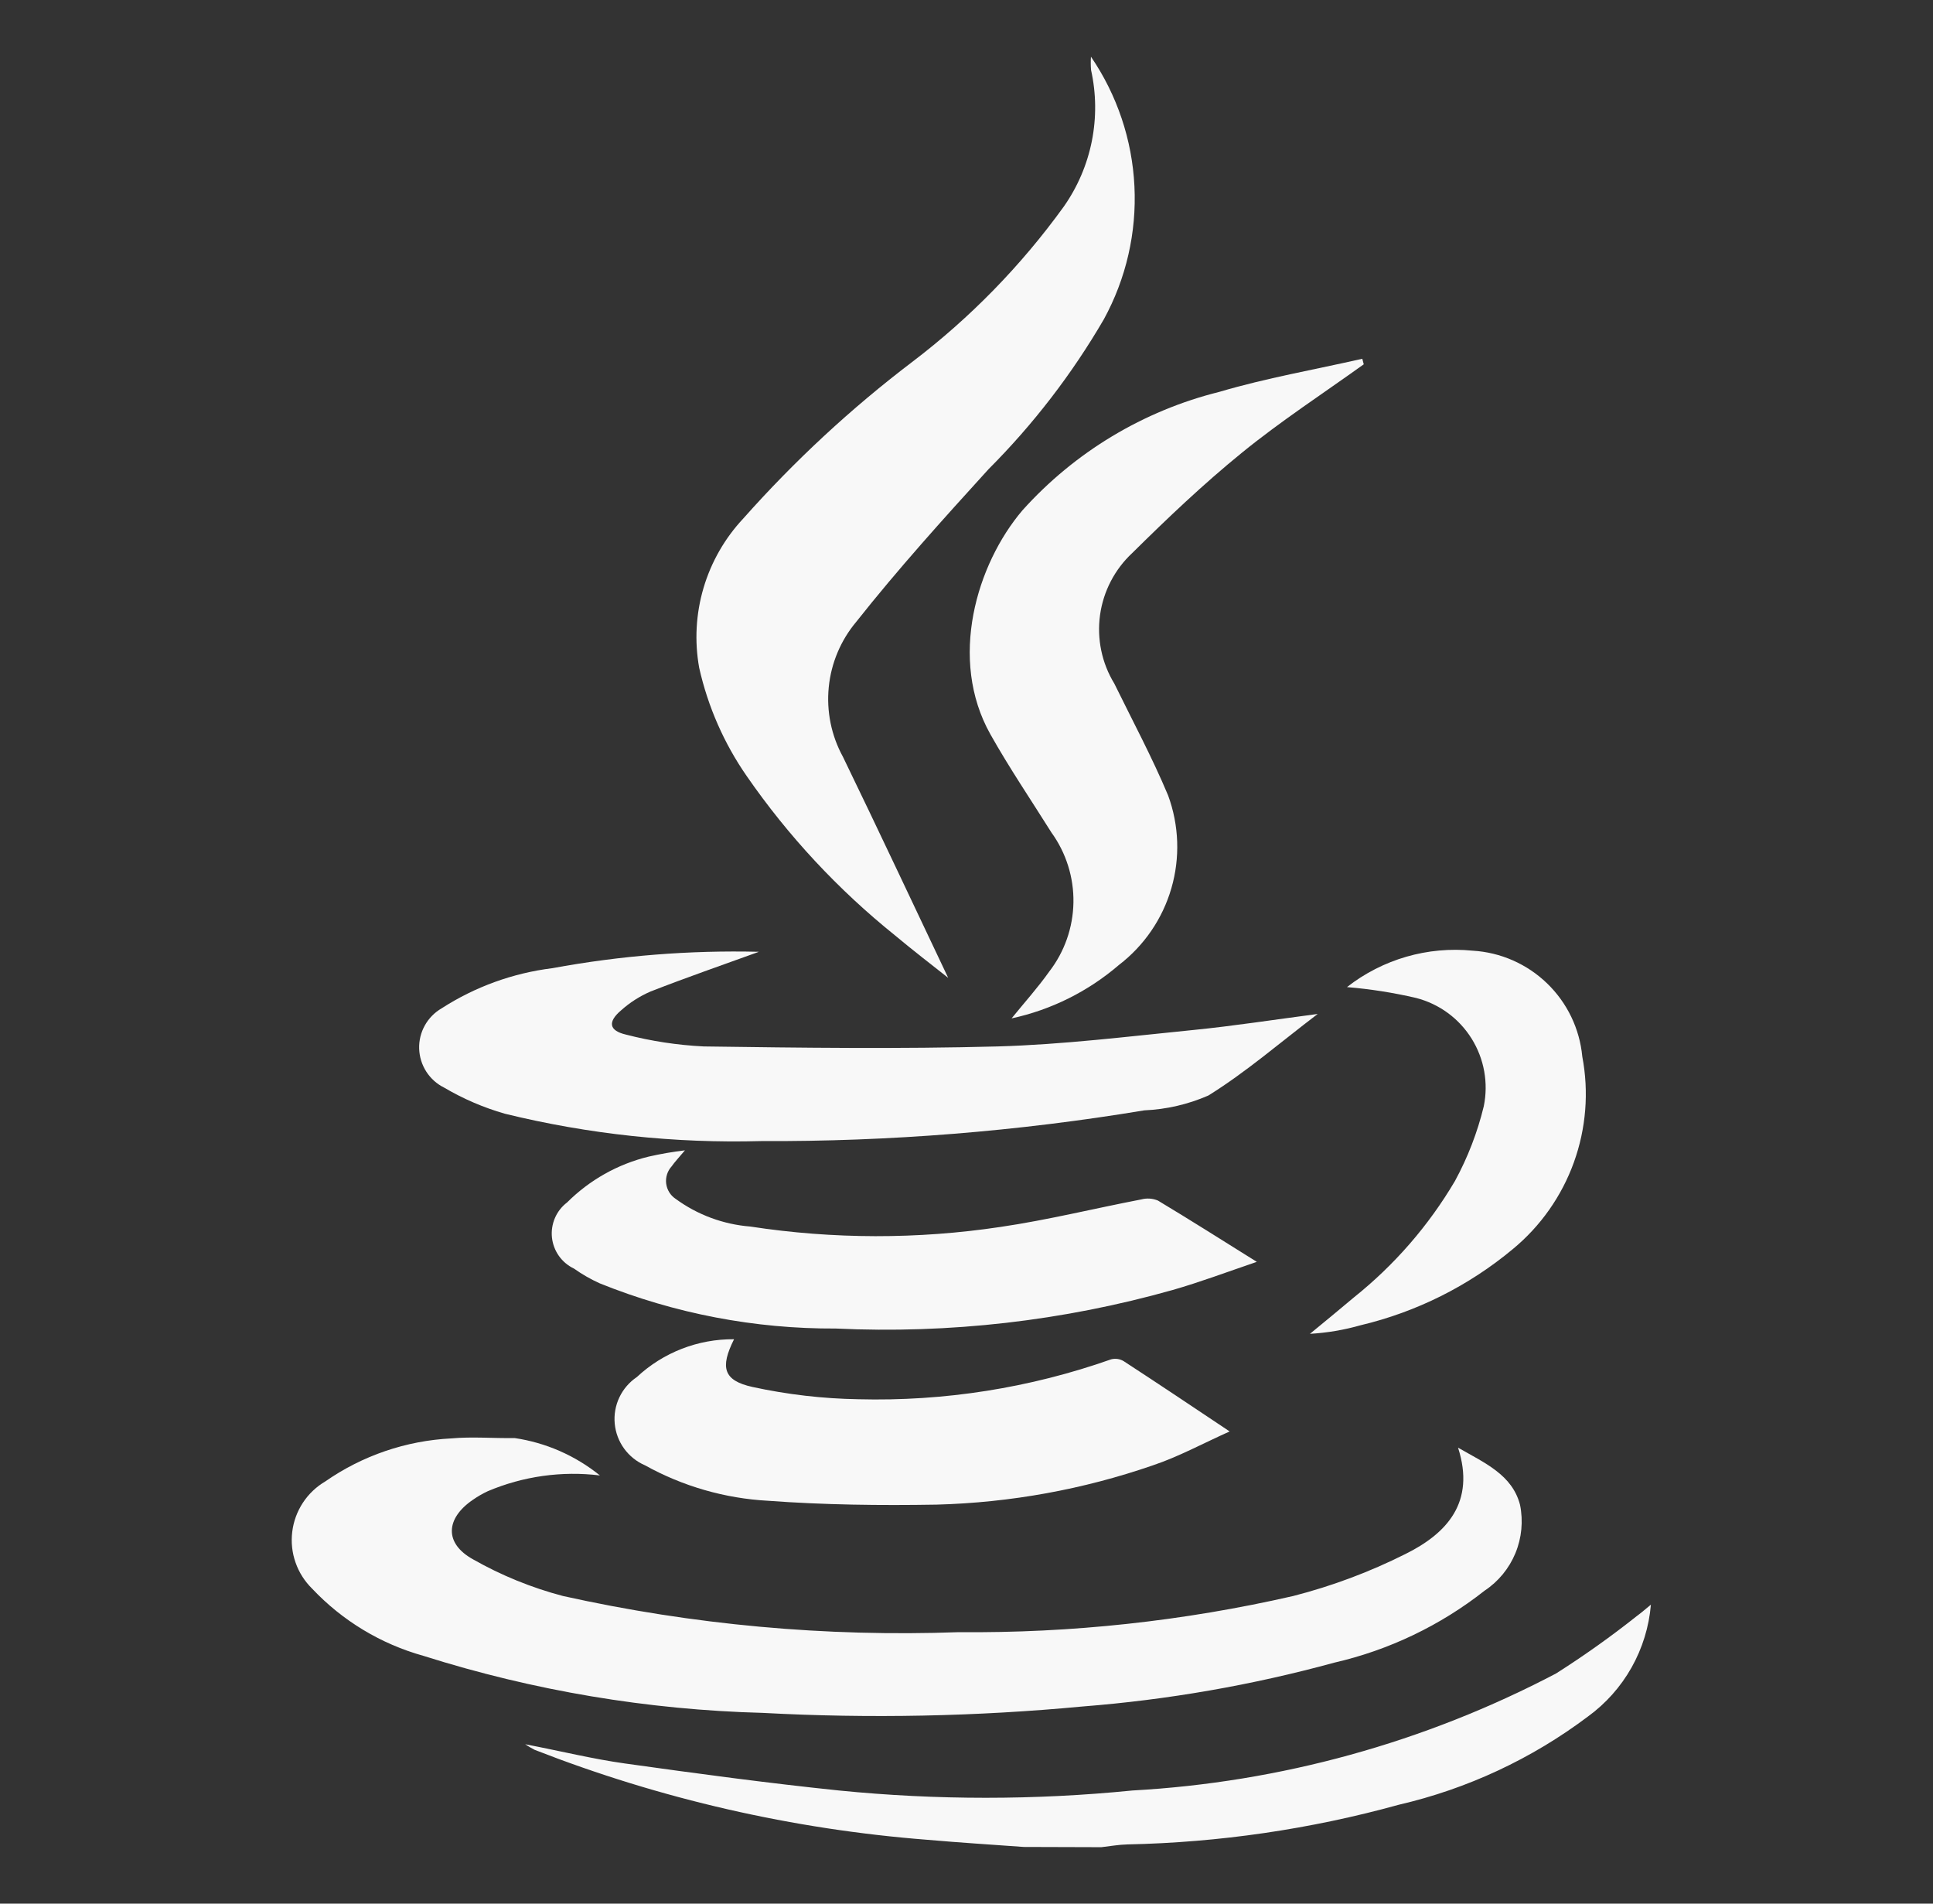 <?xml version="1.0" encoding="UTF-8" standalone="no"?> <svg xmlns:inkscape="http://www.inkscape.org/namespaces/inkscape" xmlns:sodipodi="http://sodipodi.sourceforge.net/DTD/sodipodi-0.dtd" xmlns="http://www.w3.org/2000/svg" xmlns:svg="http://www.w3.org/2000/svg" width="65" height="64" viewBox="0 0 65 64" fill="none" version="1.1" id="svg4" sodipodi:docname="linguagem-java.svg" inkscape:version="1.3.2 (091e20e, 2023-11-25, custom)"><rect x="0" y="0" width="65" height="64" fill="#333333" stroke="none"/><g clip-path="url(#clip0_1413_10661)" id="g4" style="fill:#f8f8f8;fill-opacity:1"><path d="M34.426 62.094C33.347 62.015 32.267 61.949 31.19 61.854C26.66 61.502 22.207 60.482 17.976 58.828C17.867 58.772 17.762 58.709 17.66 58.641C18.872 58.874 19.938 59.138 21.017 59.288C23.412 59.623 25.809 59.947 28.213 60.196C31.493 60.523 34.798 60.523 38.078 60.196C43.053 59.921 47.911 58.579 52.323 56.263C53.268 55.663 54.181 55.014 55.057 54.318C55.192 54.221 55.318 54.108 55.514 53.948C55.451 54.69 55.23 55.41 54.865 56.059C54.5 56.708 53.999 57.271 53.397 57.709C51.509 59.13 49.344 60.14 47.042 60.674C44.065 61.497 40.996 61.945 37.908 62.009C37.616 62.016 37.326 62.069 37.033 62.102L34.426 62.094Z" fill="#A4ACBC" id="path1" style="fill:#f8f8f8;fill-opacity:1"></path><path d="M20.173 49.604C18.892 49.447 17.592 49.63 16.404 50.133C16.227 50.216 16.057 50.314 15.897 50.426C14.984 51.051 14.934 51.886 15.904 52.423C16.855 52.964 17.872 53.378 18.93 53.657C23.297 54.627 27.77 55.036 32.241 54.873C36.023 54.909 39.797 54.501 43.484 53.658C44.791 53.323 46.059 52.849 47.264 52.243C48.65 51.556 49.622 50.508 49.029 48.67C49.934 49.19 50.853 49.583 51.114 50.595C51.224 51.139 51.17 51.705 50.958 52.218C50.746 52.731 50.386 53.17 49.923 53.477C48.438 54.647 46.711 55.474 44.868 55.898C42.102 56.654 39.27 57.147 36.41 57.371C32.836 57.708 29.241 57.78 25.656 57.587C21.779 57.486 17.935 56.84 14.238 55.669C12.809 55.271 11.516 54.491 10.498 53.412C10.247 53.166 10.055 52.866 9.939 52.534C9.822 52.203 9.784 51.849 9.827 51.5C9.869 51.151 9.992 50.816 10.185 50.522C10.378 50.228 10.636 49.983 10.939 49.805C12.188 48.936 13.655 48.435 15.175 48.359C15.879 48.295 16.595 48.359 17.304 48.347C18.355 48.502 19.346 48.936 20.173 49.604ZM36.685 1.906C37.564 3.194 38.071 4.701 38.147 6.259C38.224 7.817 37.868 9.365 37.119 10.734C36.048 12.575 34.744 14.269 33.239 15.776C31.717 17.449 30.196 19.132 28.794 20.904C28.271 21.527 27.948 22.294 27.868 23.103C27.788 23.913 27.953 24.728 28.344 25.442C29.55 27.927 30.721 30.429 31.884 32.875C31.347 32.448 30.708 31.961 30.093 31.445C28.183 29.91 26.504 28.107 25.11 26.092C24.347 24.993 23.804 23.756 23.511 22.45C23.35 21.556 23.4 20.636 23.658 19.764C23.916 18.892 24.374 18.093 24.996 17.43C26.711 15.498 28.61 13.737 30.668 12.173C32.617 10.693 34.336 8.933 35.769 6.949C36.234 6.289 36.555 5.539 36.714 4.748C36.872 3.956 36.863 3.14 36.688 2.352C36.676 2.204 36.675 2.055 36.685 1.906Z" fill="#A4ACBC" id="path2" style="fill:#f8f8f8;fill-opacity:1"></path><path d="M25.521 31.999C24.285 32.447 23.07 32.867 21.874 33.335C21.512 33.492 21.178 33.705 20.885 33.968C20.43 34.353 20.475 34.65 21.049 34.783C21.904 35.004 22.78 35.137 23.662 35.181C26.956 35.227 30.252 35.269 33.544 35.181C35.745 35.119 37.941 34.845 40.137 34.627C41.48 34.493 42.814 34.285 44.31 34.089C43.03 35.063 41.893 36.049 40.633 36.831C39.951 37.129 39.22 37.298 38.477 37.33C34.218 38.037 29.907 38.383 25.591 38.363C22.692 38.442 19.796 38.133 16.98 37.444C16.264 37.239 15.578 36.944 14.936 36.566C14.691 36.445 14.483 36.259 14.335 36.029C14.187 35.798 14.104 35.532 14.095 35.258C14.086 34.984 14.152 34.713 14.286 34.474C14.419 34.235 14.615 34.036 14.852 33.899C15.976 33.175 17.249 32.714 18.576 32.55C20.866 32.127 23.193 31.943 25.521 31.999Z" fill="#A4ACBC" id="path3" style="fill:#f8f8f8;fill-opacity:1"></path><path d="M45.858 12.248C44.49 13.23 43.074 14.153 41.77 15.213C40.465 16.273 39.256 17.424 38.071 18.595C37.481 19.146 37.1 19.883 36.99 20.681C36.881 21.48 37.05 22.293 37.47 22.981C38.082 24.23 38.742 25.46 39.279 26.741C39.648 27.744 39.687 28.838 39.389 29.864C39.091 30.89 38.472 31.794 37.624 32.443C36.59 33.332 35.35 33.95 34.016 34.238C34.448 33.705 34.896 33.209 35.28 32.667C35.796 32 36.082 31.184 36.096 30.341C36.11 29.498 35.85 28.673 35.356 27.989C34.667 26.891 33.937 25.814 33.303 24.686C31.885 22.161 32.838 18.97 34.383 17.155C36.143 15.197 38.449 13.81 41.004 13.174C42.578 12.709 44.205 12.427 45.809 12.062L45.858 12.248ZM23.032 38.674C22.799 38.949 22.683 39.073 22.584 39.214C22.514 39.291 22.461 39.383 22.43 39.482C22.398 39.582 22.388 39.687 22.401 39.791C22.414 39.894 22.449 39.994 22.504 40.083C22.558 40.171 22.632 40.247 22.719 40.305C23.453 40.842 24.322 41.164 25.229 41.236C28.017 41.663 30.854 41.668 33.644 41.249C35.231 41.016 36.796 40.629 38.374 40.325C38.561 40.275 38.758 40.288 38.936 40.362C40.013 41.008 41.073 41.681 42.262 42.423C41.239 42.772 40.348 43.107 39.433 43.369C35.752 44.408 31.926 44.846 28.105 44.665C25.386 44.679 22.69 44.163 20.168 43.146C19.864 43.009 19.574 42.843 19.302 42.65C19.099 42.554 18.924 42.407 18.794 42.224C18.664 42.04 18.584 41.827 18.56 41.603C18.537 41.38 18.572 41.154 18.661 40.947C18.75 40.741 18.891 40.561 19.07 40.425C19.825 39.672 20.771 39.139 21.808 38.886C22.212 38.794 22.62 38.723 23.032 38.674ZM24.684 45.025C24.209 45.972 24.322 46.413 25.302 46.629C26.47 46.883 27.66 47.022 28.855 47.042C31.75 47.118 34.634 46.663 37.365 45.7C37.437 45.682 37.511 45.678 37.584 45.689C37.656 45.7 37.726 45.725 37.789 45.764C38.94 46.514 40.081 47.277 41.349 48.125C40.434 48.535 39.629 48.976 38.771 49.263C36.428 50.074 33.974 50.519 31.496 50.585C29.61 50.617 27.715 50.595 25.835 50.456C24.38 50.378 22.962 49.97 21.688 49.263C21.408 49.142 21.166 48.948 20.987 48.702C20.808 48.455 20.699 48.165 20.671 47.861C20.643 47.558 20.697 47.252 20.828 46.977C20.959 46.702 21.161 46.467 21.414 46.297C22.301 45.469 23.471 45.014 24.684 45.025ZM45.294 33.186C46.493 32.248 48.008 31.81 49.523 31.962C50.461 32.018 51.348 32.408 52.023 33.061C52.699 33.713 53.119 34.586 53.207 35.522C53.433 36.711 53.335 37.939 52.924 39.078C52.513 40.217 51.804 41.224 50.87 41.995C49.385 43.232 47.632 44.109 45.751 44.555C45.196 44.713 44.625 44.81 44.049 44.843C44.544 44.435 45.042 44.029 45.531 43.615C46.89 42.529 48.041 41.204 48.925 39.705C49.356 38.913 49.682 38.069 49.894 37.193C50.055 36.41 49.908 35.596 49.485 34.918C49.062 34.24 48.395 33.751 47.622 33.552C46.856 33.373 46.078 33.251 45.294 33.186Z" fill="#A4ACBC" id="path4" style="fill:#f8f8f8;fill-opacity:1"></path></g><defs id="defs4"><clipPath id="clip0_1413_10661"><rect width="64" height="64" fill="white" transform="translate(0.667)" id="rect4"></rect></clipPath></defs></svg> 